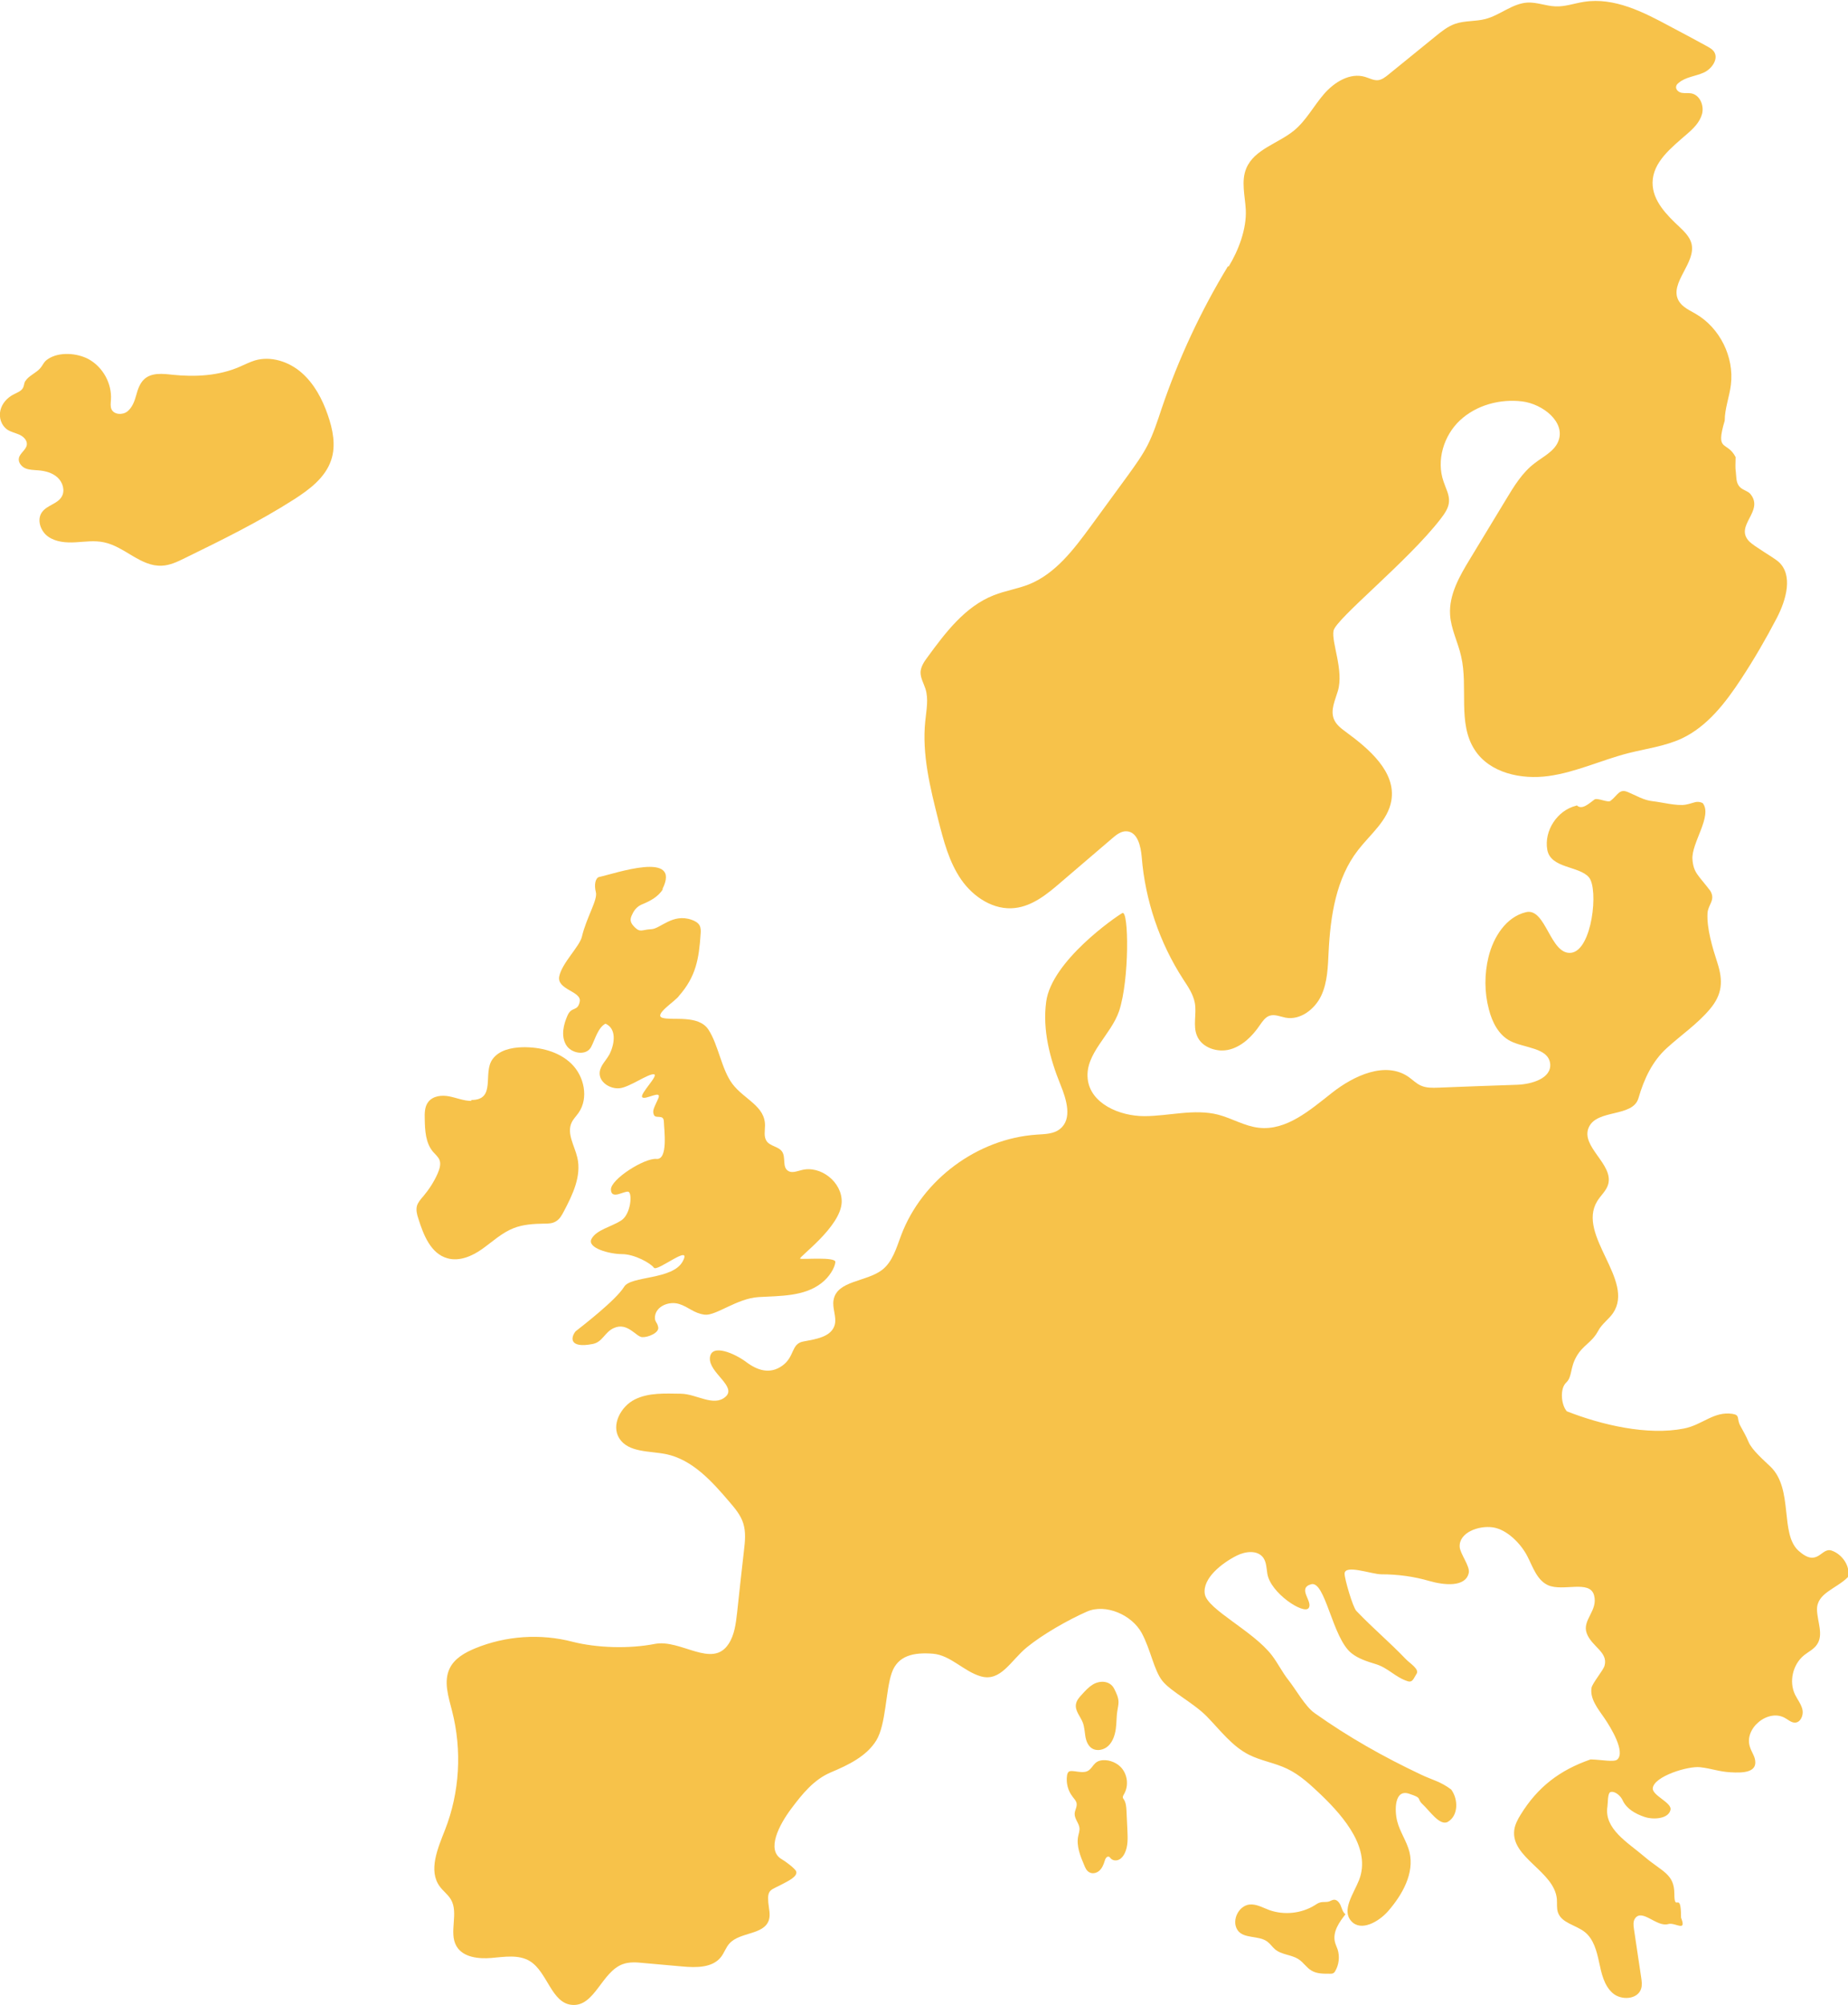 <?xml version="1.0" encoding="UTF-8"?>
<svg xmlns="http://www.w3.org/2000/svg" id="Ebene_1" data-name="Ebene 1" viewBox="0 0 101.94 110.6">
  <defs>
    <style>
      .cls-1 {
        fill: #f7c24a;
      }
    </style>
  </defs>
  <path class="cls-1" d="M36.57,49.04c-.25.41-.69.65-1.13.83-.23.09-.4.25-.52.47-.13.26-.25.46.08.79s.41.14.92.12,1.18-.89,2.23-.52c.17.06.35.15.44.31.07.13.07.29.06.44-.09,1.4-.26,2.38-1.19,3.44-.17.28-1.45,1.06-.91,1.22s1.98-.19,2.53.65.72,2.19,1.32,2.99c.65.86,1.8,1.21,1.8,2.29,0,.3-.08.62.09.87.2.29.67.29.86.59.2.31,0,.83.31,1.04.21.15.49.03.74-.03,1.06-.29,2.26.66,2.23,1.76-.04,1.37-2.42,3.06-2.29,3.12s1.97-.12,1.94.19-.32.82-.78,1.17c-.95.73-2.25.69-3.45.76s-2.37,1.05-2.98.97-.87-.42-1.41-.59c-.55-.17-1.27.12-1.33.69-.03.31.13.3.18.6s-.56.56-.89.54-.8-.83-1.54-.51c-.53.22-.63.79-1.2.89-1.24.24-1.23-.32-.93-.7.34-.27,2.23-1.72,2.68-2.46.37-.61,2.68-.37,3.23-1.4s-1.41.6-1.59.35-1.07-.75-1.76-.75-1.95-.34-1.68-.84,1.08-.66,1.63-1.01.63-1.53.4-1.59-.93.46-.96-.11,1.85-1.76,2.51-1.7.42-1.63.41-2.06-.45-.13-.55-.37.01-.38.24-.9-.71.1-.88-.07.96-1.25.63-1.27-1.33.71-1.87.77-1.16-.34-1.11-.88c.04-.39.37-.66.55-1.01.29-.59.38-1.4-.23-1.67-.42.22-.58.89-.8,1.3-.27.49-1.1.35-1.38-.14s-.14-1.11.09-1.62.56-.19.67-.76-1.28-.65-1.13-1.39,1.12-1.64,1.25-2.19c.25-1.06.88-2.03.77-2.45s-.02-.79.18-.84c.86-.18,4.57-1.49,3.49.67Z"></path>
  <path class="cls-1" d="M26,60.72c-.42,0-.81-.17-1.22-.25s-.89-.03-1.15.3c-.21.26-.21.63-.2.96.01.63.05,1.32.46,1.8.12.14.28.27.35.44.1.24,0,.52-.1.76-.2.45-.47.87-.79,1.25-.14.16-.29.33-.35.53-.06.23,0,.48.08.71.28.9.69,1.93,1.6,2.18.66.19,1.37-.12,1.93-.52s1.08-.89,1.72-1.14c.53-.21,1.11-.24,1.67-.25.23,0,.47,0,.67-.13.21-.12.33-.35.44-.56.48-.91.97-1.93.74-2.94-.15-.66-.6-1.33-.32-1.94.09-.2.26-.36.39-.55.56-.81.31-2-.39-2.69s-1.74-.94-2.72-.92c-.61.02-1.28.16-1.64.66-.56.76.23,2.26-1.18,2.25Z"></path>
  <path class="cls-1" d="M1.39,21.02c-.06.11-.06.24-.11.35-.09.2-.33.28-.52.38-.36.18-.65.5-.74.89s.05.83.39,1.06c.2.13.45.18.67.28s.43.31.4.55c-.04.29-.39.46-.44.75-.04.23.15.46.36.55s.46.09.7.11c.39.03.79.13,1.08.4s.42.73.22,1.06c-.23.39-.79.46-1.07.83-.32.42-.1,1.07.33,1.37s.99.34,1.51.31,1.05-.11,1.56,0c1.14.23,2.04,1.36,3.21,1.29.44-.02.86-.22,1.26-.42,2.05-1,4.1-2.01,6.01-3.23.86-.55,1.74-1.21,2.06-2.18.27-.8.09-1.69-.19-2.49-.3-.87-.75-1.72-1.45-2.33s-1.69-.93-2.57-.67c-.29.09-.56.23-.84.35-1.15.5-2.45.57-3.7.44-.54-.06-1.15-.13-1.56.24-.25.23-.36.57-.45.9s-.22.67-.48.88-.74.19-.88-.12c-.07-.16-.04-.34-.03-.52.06-.9-.45-1.82-1.25-2.25-.63-.33-1.6-.41-2.22,0-.25.16-.26.32-.45.53-.2.23-.66.43-.79.68Z"></path>
  <path class="cls-1" d="M67.74,14.68c-1.5,2.47-2.73,5.11-3.66,7.85-.23.69-.45,1.38-.78,2.03-.3.58-.68,1.1-1.06,1.63-.69.94-1.37,1.88-2.06,2.82-.94,1.28-1.95,2.63-3.42,3.22-.63.25-1.31.35-1.94.6-1.58.62-2.66,2.05-3.66,3.42-.18.24-.36.51-.38.81-.01.33.17.62.27.93.18.57.05,1.18-.01,1.78-.19,1.83.27,3.67.72,5.46.29,1.14.59,2.31,1.26,3.28s1.8,1.71,2.97,1.57c.97-.11,1.78-.77,2.52-1.41.95-.81,1.89-1.62,2.84-2.43.23-.2.5-.41.8-.39.6.03.78.82.83,1.42.19,2.38.98,4.72,2.28,6.73.27.41.56.83.65,1.32.11.6-.12,1.25.12,1.81.27.66,1.13.94,1.82.75s1.24-.74,1.64-1.33c.15-.21.3-.45.55-.53.28-.09.58.05.88.11.81.15,1.61-.47,1.96-1.21s.37-1.6.41-2.43c.1-1.97.41-4.04,1.62-5.6.68-.88,1.65-1.63,1.84-2.73.27-1.58-1.22-2.85-2.52-3.8-.26-.19-.53-.4-.65-.7-.2-.5.07-1.04.22-1.55.34-1.13-.36-2.67-.24-3.32s4.09-3.82,5.9-6.16c.22-.29.45-.6.47-.96.03-.38-.18-.74-.3-1.11-.41-1.17.01-2.54.91-3.38s2.21-1.19,3.43-1.04c1.14.14,2.43,1.16,1.98,2.22-.23.55-.84.83-1.31,1.2-.67.51-1.12,1.25-1.56,1.98-.66,1.09-1.32,2.18-1.98,3.27-.58.95-1.18,1.99-1.11,3.1.05.79.44,1.52.61,2.29.4,1.71-.21,3.69.75,5.16.83,1.28,2.57,1.65,4.08,1.44s2.91-.88,4.39-1.26c.99-.25,2.02-.38,2.95-.81,1.42-.67,2.42-1.98,3.28-3.29.71-1.08,1.36-2.2,1.96-3.35.52-1,.93-2.4.07-3.13-.29-.24-1.31-.82-1.58-1.09-.86-.88.84-1.66.06-2.62-.22-.27-.73-.19-.78-.9s-.06-.24-.04-1.14c-.48-.93-1.13-.23-.6-2.01,0-.67.26-1.31.34-1.98.19-1.53-.61-3.14-1.94-3.91-.34-.2-.74-.37-.94-.72-.55-.98,1-2.1.7-3.18-.1-.35-.37-.62-.63-.87-.73-.68-1.52-1.47-1.51-2.47.01-1.13,1.04-1.93,1.89-2.67.36-.31.72-.66.84-1.12s-.12-1.04-.59-1.13c-.17-.03-.36,0-.53-.03s-.35-.18-.31-.36c.02-.08.07-.14.14-.19.38-.33.93-.36,1.39-.57s.85-.8.53-1.19c-.09-.11-.22-.18-.34-.25-.68-.37-1.36-.74-2.05-1.1-1.48-.8-3.09-1.62-4.75-1.36-.53.08-1.06.28-1.59.25-.51-.02-1-.23-1.51-.21-.85.04-1.53.7-2.35.91-.54.14-1.12.08-1.65.26-.41.14-.76.42-1.09.69-.87.71-1.74,1.41-2.61,2.12-.16.13-.34.27-.55.3-.25.03-.49-.11-.73-.18-.83-.25-1.7.29-2.27.95s-.98,1.46-1.65,2.01c-.88.72-2.19,1.03-2.63,2.08-.3.71-.07,1.52-.03,2.29.05,1.06-.4,2.24-.95,3.14Z"></path>
  <path class="cls-1" d="M86.94,44.44c-1.03.25-1.77,1.37-1.59,2.42s1.76.89,2.3,1.53.18,4.02-.98,4.16-1.39-2.5-2.49-2.24-1.8,1.37-2.07,2.47c-.23.94-.23,1.95.02,2.89.18.71.54,1.42,1.19,1.75.79.4,2.08.36,2.19,1.24.09.81-1,1.14-1.82,1.17-1.45.05-2.91.1-4.36.16-.32.01-.65.02-.94-.11-.26-.11-.47-.33-.7-.49-1.27-.87-3-.07-4.21.88s-2.52,2.11-4.05,1.93c-.78-.09-1.47-.52-2.23-.72-1.33-.34-2.72.08-4.08.08s-2.98-.69-3.12-2.06c-.15-1.39,1.28-2.41,1.73-3.73.58-1.73.54-5.61.18-5.41s-3.9,2.64-4.2,4.89c-.21,1.55.2,3.13.79,4.58.33.81.66,1.88-.02,2.43-.35.29-.84.29-1.29.32-3.27.22-6.32,2.48-7.48,5.55-.26.69-.47,1.46-1.05,1.91-.87.67-2.5.58-2.68,1.67-.08.46.19.94.06,1.38-.2.66-1.05.77-1.73.9s-.46.83-1.15,1.33-1.39.26-2-.2-1.93-1.05-2-.23,1.51,1.58.86,2.15-1.6-.16-2.46-.17-1.78-.07-2.55.32-1.31,1.41-.85,2.14c.5.79,1.66.69,2.57.87,1.46.3,2.54,1.5,3.51,2.64.31.36.62.73.76,1.18.15.48.1.99.04,1.49-.13,1.15-.26,2.29-.38,3.44-.07.6-.14,1.22-.47,1.72-.9,1.38-2.64-.28-4.07,0s-3.21.22-4.54-.12c-1.76-.46-3.68-.33-5.36.36-.56.23-1.14.55-1.41,1.1-.36.73-.07,1.58.13,2.37.55,2.15.42,4.47-.39,6.54-.4,1.02-.94,2.25-.29,3.13.18.25.45.44.61.71.45.76-.13,1.82.31,2.58.36.62,1.22.71,1.93.65s1.49-.2,2.11.17c.99.6,1.19,2.34,2.35,2.42,1.24.09,1.62-1.83,2.79-2.25.36-.13.76-.1,1.15-.06.71.06,1.42.13,2.13.19.76.07,1.66.08,2.13-.52.18-.23.27-.53.47-.75.58-.64,1.89-.46,2.17-1.28.1-.31,0-.65-.03-.98-.06-.75.15-.67.81-1.03.26-.14.82-.4.73-.68-.05-.16-.64-.59-.79-.67-.9-.51-.12-1.94.5-2.77s1.26-1.63,2.21-2.03,1.96-.88,2.5-1.76c.54-.89.51-2.74.85-3.72.34-.98,1.24-1.14,2.27-1.06.98.08,1.7.98,2.65,1.25,1.1.31,1.65-.88,2.53-1.6s2.27-1.51,3.31-1.97,2.49.18,3.03,1.18c.5.93.67,2.05,1.14,2.64s1.73,1.22,2.46,1.97,1.38,1.63,2.31,2.1c.67.34,1.44.45,2.12.78.71.34,1.3.9,1.87,1.44,1.31,1.26,2.75,2.99,2.09,4.69-.3.76-.98,1.66-.43,2.27.53.59,1.5.05,2.03-.55.79-.91,1.46-2.09,1.18-3.26-.15-.6-.53-1.11-.68-1.71s-.15-1.77.65-1.51.39.25.76.59.95,1.22,1.39.96c.58-.34.58-1.24.18-1.78-.58-.44-1.05-.53-1.66-.82-2.09-.99-3.99-2.06-5.88-3.4-.52-.37-1.04-1.32-1.44-1.82-.34-.43-.58-.93-.91-1.36-1.02-1.34-3.56-2.53-3.7-3.38s.91-1.69,1.76-2.12c.48-.24,1.14-.32,1.46.11.18.25.18.58.23.89.17,1.06,1.99,2.25,2.27,1.9s-.65-1.09.14-1.32,1.17,2.98,2.24,3.81c.38.3.86.45,1.32.59.7.21,1.08.73,1.78.95.27.08.32-.17.48-.41.17-.25-.35-.57-.56-.78-1.04-1.08-1.72-1.61-2.76-2.69-.2-.21-.65-1.77-.65-2.05,0-.54,1.49.03,2.03.03.9,0,1.79.12,2.65.37.8.23,2,.36,2.17-.45.08-.36-.48-1.06-.5-1.43-.05-.79,1.04-1.19,1.82-1.08s1.55.89,1.91,1.59c.31.6.53,1.32,1.14,1.6.82.37,2.3-.31,2.54.55s-.68,1.37-.4,2.11,1.19,1.03.98,1.78c-.07.26-.68.97-.72,1.23-.09.61.36,1.15.71,1.66s1.17,1.85.72,2.28c-.17.17-.91.01-1.48,0-1.7.59-2.92,1.52-3.86,3.05-.16.26-.31.54-.35.84-.2,1.53,2.21,2.27,2.35,3.81.02.25-.02.51.06.74.2.59.99.69,1.48,1.08.49.39.66,1.06.79,1.67s.27,1.28.75,1.7,1.39.35,1.57-.25c.06-.2.03-.42,0-.62-.13-.89-.27-1.78-.4-2.68-.03-.2-.05-.42.07-.58.4-.54,1.19.51,1.83.32.37-.11,1.03.48.7-.35,0-1.58-.37-.22-.37-1.32s-.68-1.22-1.63-2.03-2.26-1.55-2.06-2.79c.03-.17,0-.74.17-.79.25-.07.57.22.67.46.22.47.7.74,1.2.91s1.34.11,1.44-.4c.07-.39-1.01-.78-.98-1.18.06-.66,1.96-1.24,2.62-1.16s1.01.24,1.67.28,1.45.02,1.36-.64c-.03-.26-.2-.48-.28-.73-.38-1.04,1.01-2.18,1.95-1.61.17.1.33.24.52.24.31,0,.48-.4.42-.7s-.27-.56-.41-.84c-.35-.72-.13-1.67.5-2.18.24-.19.54-.33.71-.59.37-.54.02-1.25,0-1.9-.03-.93,1.05-1.16,1.7-1.81.17-.59-.32-1.28-.9-1.47s-.75.96-1.81.02-.27-3.41-1.56-4.65c-.35-.34-1.03-.92-1.21-1.37-.12-.29-.3-.61-.45-.88-.22-.4.01-.59-.44-.66-1.03-.15-1.65.61-2.67.81-2.01.4-4.55-.2-6.46-.95-.32-.36-.39-1.25-.04-1.58s.2-.79.57-1.44.84-.75,1.2-1.42c.2-.38.58-.63.82-.98,1.22-1.81-2.01-4.29-.88-6.16.19-.32.51-.58.61-.94.31-1.11-1.54-2.08-1.07-3.14.45-1.02,2.43-.54,2.74-1.61s.77-2.04,1.56-2.76,1.69-1.33,2.38-2.15.74-1.55.41-2.57c-.26-.8-.59-1.88-.54-2.73.03-.47.46-.72.15-1.23-.66-.87-.92-.98-.98-1.72-.08-.9,1.13-2.42.56-3.12-.35-.15-.45,0-.93.09s-1.35-.14-1.83-.19c-.49-.05-.92-.32-1.38-.51s-.55.19-.94.49c-.15.12-.73-.19-.89-.07-.31.23-.69.59-.97.32Z"></path>
  <path class="cls-1" d="M60.27,92.92c-.23.14-.41.34-.59.54-.15.16-.3.33-.33.55-.05.36.25.66.38,1,.09.24.1.5.14.75s.14.52.35.66c.28.19.69.1.93-.14s.35-.58.4-.92.03-.68.09-1.02c.02-.15.06-.3.06-.46,0-.26-.12-.5-.24-.74-.23-.45-.78-.47-1.18-.23Z"></path>
  <path class="cls-1" d="M59.82,97.73c-.23.03-.46-.04-.68-.05-.06,0-.12,0-.17.03-.07.04-.1.14-.11.22-.06.41.05.84.31,1.17.09.12.2.23.22.37.03.2-.11.38-.11.58,0,.29.26.53.27.81,0,.13-.04.26-.07.39-.12.55.11,1.11.33,1.63.06.15.13.3.27.38.18.11.42.05.57-.09s.23-.34.29-.54c.03-.12.12-.27.24-.22.04.02.06.06.09.09.11.12.3.14.45.07s.25-.21.32-.35c.19-.39.17-.84.15-1.27-.02-.36-.03-.71-.05-1.07-.01-.22-.03-.46-.15-.64-.02-.03-.05-.06-.05-.1-.01-.06.03-.13.06-.18.28-.47.2-1.12-.19-1.51-.28-.28-.75-.44-1.14-.34-.42.11-.41.56-.84.62Z"></path>
  <path class="cls-1" d="M69.07,105.04c.33.02.63.19.95.31.82.29,1.77.19,2.51-.27.09-.06.18-.12.29-.15.17-.05.35,0,.51-.06.08-.03.16-.08.24-.09.18-.02.32.16.39.33s.11.36.26.47c-.34.43-.7.95-.59,1.49.03.16.11.31.16.46.12.39.07.84-.14,1.19-.02.04-.05.08-.09.1-.05.04-.12.04-.19.04-.35,0-.72.01-1.02-.17-.28-.16-.45-.46-.72-.63-.4-.26-.94-.24-1.3-.55-.15-.13-.26-.3-.42-.42-.48-.36-1.3-.14-1.64-.63-.38-.56.11-1.47.79-1.42Z"></path>
</svg>
